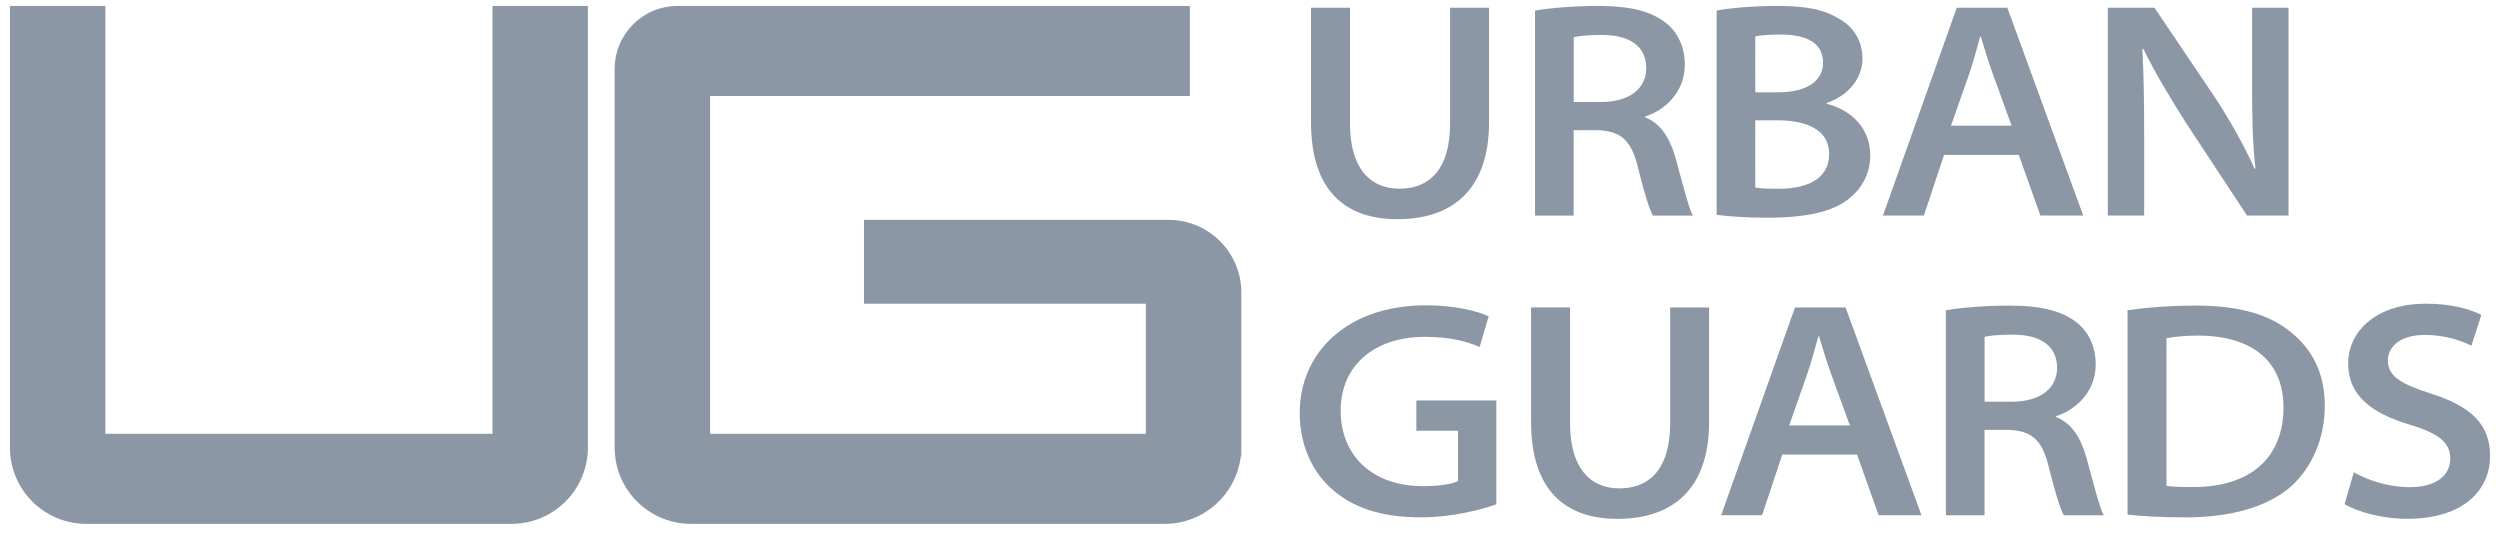 <svg width="126" height="27" viewBox="0 0 126 27" fill="none" xmlns="http://www.w3.org/2000/svg">
<path d="M68.04 0.391V6.237C68.04 8.419 69.007 9.51 70.524 9.51C72.131 9.51 73.083 8.427 73.083 6.237V0.391H75.048V6.166C75.048 9.562 73.189 11.048 70.433 11.048C67.867 11.048 66.075 9.678 66.075 6.156V0.391H68.04Z" fill="#8C97A6"/>
<path d="M77.368 0.532C78.144 0.401 79.314 0.299 80.551 0.299C82.189 0.299 83.249 0.576 83.98 1.171C84.552 1.625 84.915 2.358 84.915 3.262C84.915 4.653 83.892 5.567 82.92 5.87V5.918C83.688 6.212 84.153 6.945 84.427 7.892C84.798 9.222 85.092 10.44 85.316 10.865H83.305C83.133 10.561 82.876 9.747 82.545 8.417C82.212 7.047 81.673 6.597 80.493 6.562H79.312V10.865H77.365V0.532H77.368ZM79.316 5.14H80.699C82.106 5.14 82.97 4.48 82.97 3.437C82.97 2.25 82.025 1.761 80.726 1.761C79.984 1.761 79.533 1.821 79.316 1.873V5.14Z" fill="#8C97A6"/>
<path d="M86.518 0.532C87.148 0.409 88.371 0.299 89.534 0.299C91.083 0.299 91.958 0.491 92.691 0.949C93.376 1.332 93.867 2.004 93.867 2.949C93.867 3.893 93.238 4.784 92.062 5.192V5.231C93.124 5.489 94.26 6.318 94.26 7.83C94.26 8.779 93.821 9.51 93.184 10.018C92.393 10.653 91.104 10.973 89.058 10.973C87.908 10.973 87.044 10.894 86.518 10.828V0.532ZM88.466 4.652H89.628C91.119 4.652 91.881 4.036 91.881 3.168C91.881 2.127 91.008 1.742 89.738 1.742C89.06 1.742 88.695 1.786 88.466 1.832V4.652ZM88.466 9.453C88.754 9.504 89.132 9.512 89.649 9.512C90.952 9.512 92.189 9.098 92.189 7.759C92.189 6.533 91.033 6.064 89.588 6.064H88.466V9.453Z" fill="#8C97A6"/>
<path d="M97.981 7.807L96.965 10.863H94.902L98.62 0.391H101.17L104.995 10.863H102.836L101.747 7.807H97.979H97.981ZM101.387 6.337L100.417 3.668C100.188 3.029 100.007 2.408 99.834 1.842H99.803C99.64 2.414 99.476 3.043 99.272 3.655L98.331 6.335H101.389L101.387 6.337Z" fill="#8C97A6"/>
<path d="M106.232 10.863V0.391H108.588L111.659 4.948C112.459 6.176 113.098 7.334 113.633 8.506L113.674 8.492C113.521 7.091 113.506 5.831 113.506 4.319V0.391H115.342V10.863H113.25L110.154 6.162C109.388 4.95 108.615 3.676 108.03 2.469L107.974 2.483C108.051 3.888 108.066 5.229 108.066 6.799V10.863H106.23H106.232Z" fill="#8C97A6"/>
<path d="M75.413 25.42C74.665 25.68 73.225 26.074 71.601 26.074C69.616 26.074 68.115 25.584 67.028 24.558C66.061 23.654 65.505 22.318 65.505 20.827C65.505 17.729 67.928 15.387 71.871 15.387C73.339 15.387 74.49 15.687 75.029 15.941L74.574 17.49C73.912 17.203 73.104 16.978 71.807 16.978C69.26 16.978 67.57 18.427 67.57 20.696C67.57 22.965 69.169 24.502 71.717 24.502C72.56 24.502 73.183 24.392 73.485 24.248V21.708H71.384V20.184H75.415V25.422L75.413 25.42Z" fill="#8C97A6"/>
<path d="M79.131 21.341C79.131 23.523 80.099 24.614 81.615 24.614C83.222 24.614 84.175 23.53 84.175 21.341V15.495H86.139V21.269C86.139 24.666 84.28 26.151 81.525 26.151C78.958 26.151 77.166 24.781 77.166 21.26V15.493H79.131V21.341Z" fill="#8C97A6"/>
<path d="M89.826 22.911L88.81 25.966H86.747L90.467 15.495H93.017L96.842 25.966H94.683L93.594 22.911H89.826ZM93.232 21.441L92.262 18.772C92.033 18.133 91.852 17.511 91.679 16.946H91.648C91.485 17.517 91.321 18.146 91.117 18.758L90.176 21.439H93.234L93.232 21.441Z" fill="#8C97A6"/>
<path d="M98.077 15.635C98.853 15.504 100.023 15.402 101.26 15.402C102.898 15.402 103.958 15.679 104.689 16.274C105.261 16.728 105.624 17.461 105.624 18.366C105.624 19.757 104.601 20.671 103.629 20.973V21.021C104.397 21.316 104.862 22.049 105.136 22.995C105.507 24.325 105.801 25.543 106.025 25.968H104.014C103.842 25.664 103.585 24.851 103.254 23.521C102.921 22.151 102.382 21.701 101.202 21.666H100.021V25.968H98.073V15.637L98.077 15.635ZM100.023 20.244H101.406C102.813 20.244 103.677 19.584 103.677 18.541C103.677 17.354 102.732 16.865 101.433 16.865C100.691 16.865 100.24 16.924 100.023 16.976V20.244Z" fill="#8C97A6"/>
<path d="M107.225 15.635C108.201 15.495 109.396 15.402 110.664 15.402C112.877 15.402 114.382 15.855 115.455 16.736C116.523 17.588 117.17 18.793 117.17 20.453C117.17 22.114 116.512 23.575 115.459 24.525C114.295 25.545 112.428 26.076 110.16 26.076C108.876 26.076 107.947 26.018 107.227 25.932V15.635H107.225ZM109.19 24.487C109.507 24.539 110.004 24.546 110.498 24.546C113.462 24.564 115.086 23.026 115.086 20.548C115.099 18.25 113.546 16.915 110.791 16.915C110.039 16.915 109.519 16.982 109.19 17.048V24.487Z" fill="#8C97A6"/>
<path d="M118.634 23.802C119.327 24.198 120.347 24.552 121.461 24.552C122.76 24.552 123.493 23.977 123.493 23.109C123.493 22.326 122.956 21.856 121.467 21.408C119.541 20.834 118.349 19.945 118.349 18.329C118.349 16.593 119.885 15.306 122.25 15.306C123.533 15.306 124.434 15.562 125.061 15.868L124.559 17.425C124.153 17.223 123.329 16.88 122.21 16.88C120.888 16.88 120.349 17.542 120.349 18.16C120.349 18.97 121.016 19.357 122.529 19.84C124.509 20.479 125.5 21.352 125.5 22.986C125.5 24.62 124.263 26.149 121.297 26.149C120.089 26.149 118.821 25.805 118.167 25.407L118.634 23.8V23.802Z" fill="#8C97A6"/>
<path d="M29.63 0.299V22.555C29.63 24.679 27.907 26.403 25.781 26.403H4.349C2.222 26.403 0.5 24.679 0.5 22.555V0.299H5.311V21.862H24.819V0.299H29.63Z" fill="#8C97A6"/>
<path d="M62.563 22.538V23.034H62.531C62.552 22.872 62.563 22.705 62.563 22.538Z" fill="#8C97A6"/>
<path d="M62.563 14.748V22.538C62.563 22.705 62.552 22.872 62.531 23.034C62.288 24.933 60.666 26.403 58.699 26.403H34.827C32.701 26.403 30.978 24.679 30.978 22.555V3.474C30.978 1.721 32.398 0.299 34.153 0.299H59.969V4.84H35.789V21.862H57.752V15.308H43.544V11.081H58.898C60.922 11.081 62.563 12.722 62.563 14.748Z" fill="#8C97A6"/>
</svg>
